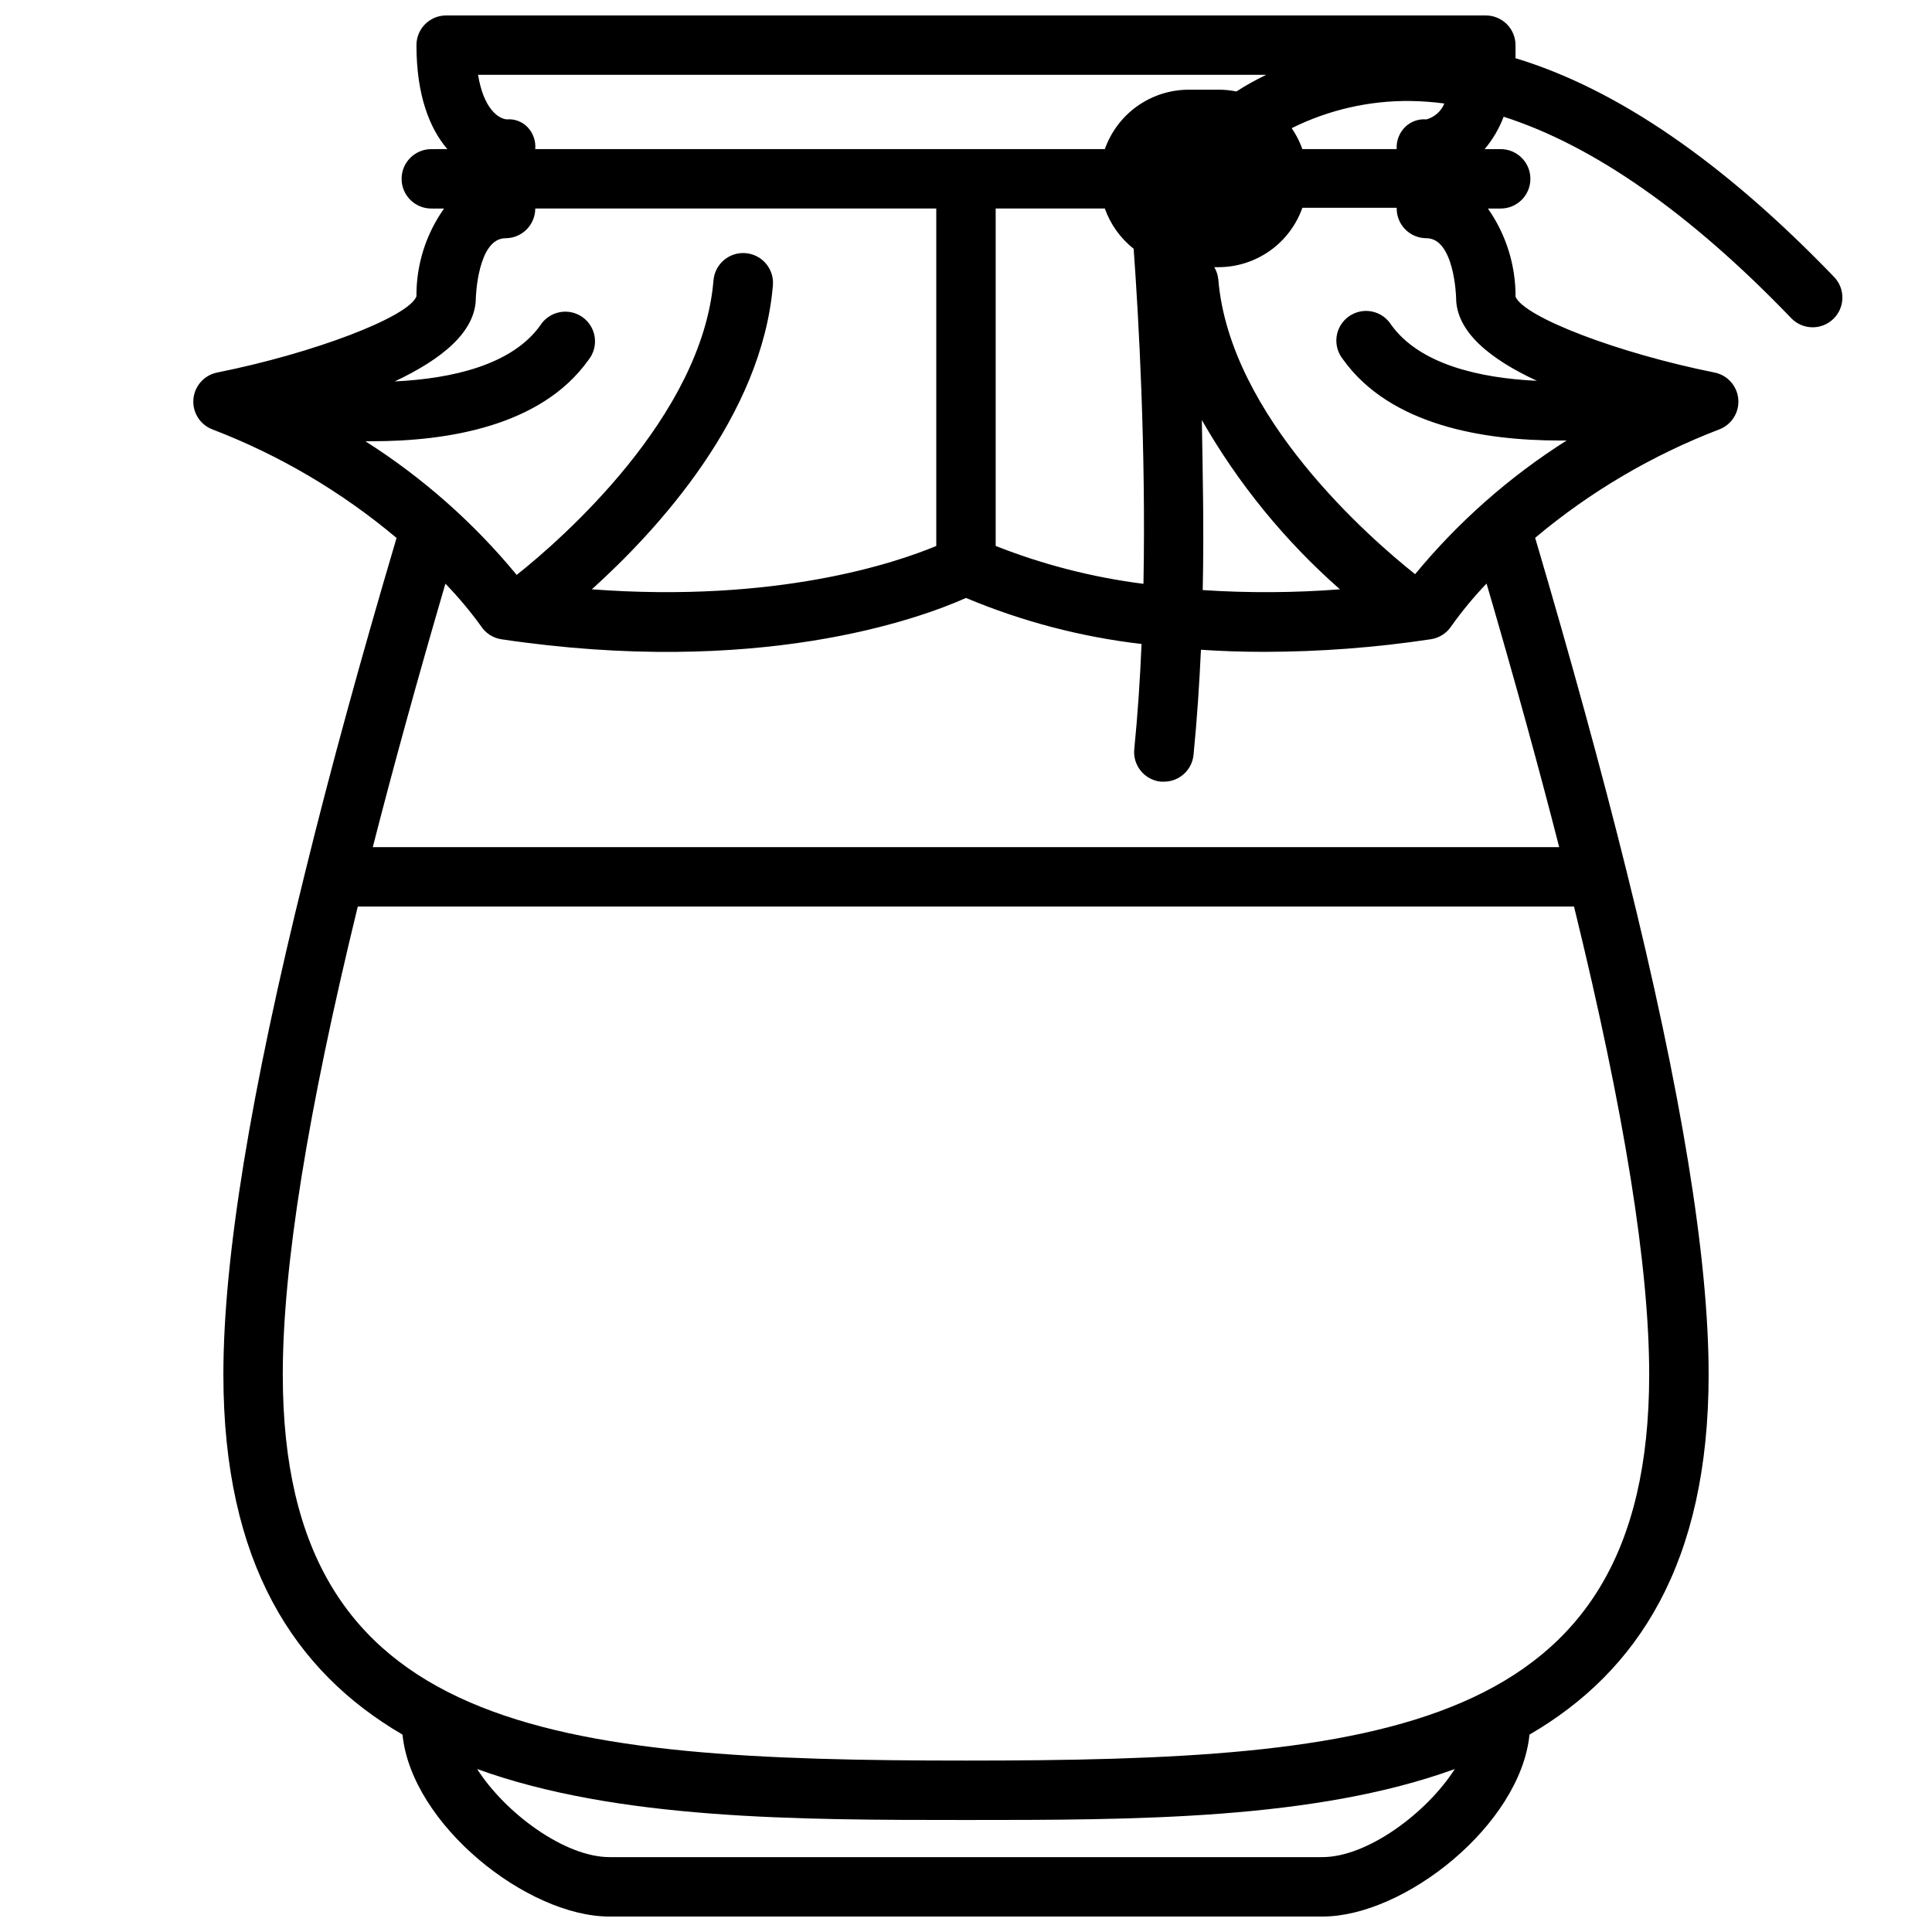 <?xml version="1.0" encoding="UTF-8"?>
<!-- Uploaded to: ICON Repo, www.iconrepo.com, Generator: ICON Repo Mixer Tools -->
<svg width="800px" height="800px" version="1.1" viewBox="144 144 512 512" xmlns="http://www.w3.org/2000/svg">
 <defs>
  <clipPath id="a">
   <path d="m195 148.09h438v503.81h-438z"/>
  </clipPath>
 </defs>
 <g clip-path="url(#a)">
  <path d="m545.63 159.43v-3.465c0-2.086-0.832-4.09-2.309-5.566-1.477-1.477-3.477-2.305-5.566-2.305h-275.52c-4.348 0-7.871 3.523-7.871 7.871 0 13.461 3.582 22.16 8.188 27.551l-4.254 0.004c-4.348 0-7.871 3.523-7.871 7.871s3.523 7.871 7.871 7.871h3.387c-4.828 6.789-7.391 14.93-7.32 23.262-2.047 5.473-27.199 15.074-52.781 20.191-3.445 0.676-6.023 3.551-6.328 7.051-0.301 3.496 1.75 6.769 5.027 8.023 17.758 6.809 34.25 16.535 48.809 28.773-9.605 32.434-17.648 61.836-24.129 88.207-14.602 58.766-21.766 102.81-21.766 133.47 0 50.027 18.812 78.719 47.469 95.449 2.398 23.812 33.02 48.215 54.867 48.215h188.93c21.844 0 52.469-24.402 54.867-48.215 28.656-16.648 47.473-45.422 47.473-95.449 0-30.66-7.164-74.785-21.766-133.43-6.559-26.398-14.629-55.824-24.207-88.285 14.559-12.223 31.051-21.934 48.805-28.734 3.277-1.254 5.328-4.527 5.027-8.023-0.301-3.5-2.883-6.375-6.324-7.051-25.348-5.078-50.34-14.602-52.703-20.074 0.039-8.363-2.519-16.531-7.324-23.379h3.387c4.348 0 7.871-3.523 7.871-7.871s-3.523-7.871-7.871-7.871h-4.25c2.144-2.562 3.848-5.461 5.035-8.582 23.617 7.559 49.316 25.387 76.203 53.371 3.012 3.141 7.996 3.246 11.137 0.238 3.144-3.012 3.25-8 0.238-11.141-29.324-30.465-57.586-49.867-84.426-57.977zm-7.676 139.21c7.375 25.242 13.789 48.531 19.246 69.863l-314.41 0.004c5.457-21.332 11.875-44.609 19.246-69.824h0.004c3.394 3.512 6.539 7.258 9.406 11.215 1.207 1.875 3.152 3.148 5.352 3.504 68.094 10.156 110.76-5.391 123.2-10.941 14.855 6.234 30.516 10.344 46.523 12.199-0.395 9.445-1.023 18.812-1.93 27.867-0.211 2.078 0.414 4.152 1.738 5.769 1.32 1.617 3.231 2.644 5.309 2.852h0.789-0.004c4.059 0.02 7.465-3.047 7.871-7.086 0.906-9.133 1.535-18.5 1.969-27.867 5.273 0.355 10.824 0.551 16.688 0.551 14.812-0.012 29.598-1.129 44.242-3.344 2.199-0.328 4.16-1.57 5.394-3.426 2.84-4 5.973-7.789 9.367-11.336zm-101.16-99.383c1.488 4.207 4.133 7.902 7.637 10.668 1.34 18.422 3.266 52.938 2.598 88.797-13.422-1.703-26.578-5.074-39.164-10.039v-89.426zm25.938 101.12c0.355-15.742 0-31.094-0.234-45.066 9.645 16.871 22.012 32.031 36.602 44.867-12.102 0.93-24.254 0.996-36.367 0.199zm-178.93-122.69c-1.434-1.48-3.461-2.231-5.512-2.047-2.441-0.234-6.18-3.109-7.598-11.809h208.85c-2.832 1.379-5.551 2.875-7.871 4.41h-0.004c-1.566-0.316-3.16-0.477-4.762-0.473h-7.871c-4.879 0.008-9.637 1.523-13.621 4.34-3.981 2.82-6.992 6.805-8.617 11.406h-150.95c0.188-2.148-0.559-4.269-2.047-5.828zm-13.699 45.188s0.473-15.742 7.871-15.742v-0.004c2.09 0 4.09-0.828 5.566-2.305s2.309-3.477 2.309-5.566h106.27v89.426c-10.746 4.488-42.234 15.152-91.277 11.492 17.48-15.781 45.07-45.812 47.984-80.57 0.355-4.348-2.875-8.16-7.223-8.52s-8.164 2.875-8.523 7.223c-2.992 36.055-40.266 68.605-52.152 78.051-11.418-13.852-24.953-25.805-40.105-35.426h1.73c19.918 0 44.871-3.938 57.387-21.531v0.004c1.359-1.688 1.965-3.863 1.672-6.012-0.293-2.148-1.461-4.078-3.227-5.34-1.766-1.258-3.969-1.734-6.098-1.312-2.125 0.418-3.984 1.695-5.141 3.531-7.438 10.391-23.262 14.09-38.535 14.801 12.363-5.828 21.492-13.07 21.492-22.199zm224.35 413.28h-188.93c-11.809 0-27.551-11.57-35.07-23.34 37.195 13.461 84.781 13.5 129.54 13.5s92.34 0 129.54-13.5c-7.519 11.766-23.266 23.34-35.074 23.34zm-94.465-25.586c-109.38 0-181.05-7.125-181.05-102.34 0-28.496 6.574-69.512 19.875-123.98h322.32c13.344 54.477 19.918 95.488 19.918 123.98 0 95.211-71.676 102.34-181.05 102.34zm122.02-403.44c7.398 0 7.871 15.469 7.871 15.742 0 9.133 9.172 16.375 21.41 22.043-15.312-0.707-31.133-4.41-38.613-14.84l0.004 0.004c-1.156-1.836-3.016-3.113-5.141-3.535-2.129-0.418-4.332 0.059-6.098 1.316-1.766 1.262-2.934 3.191-3.227 5.34-0.293 2.148 0.312 4.32 1.672 6.008 12.555 17.594 37.473 21.531 57.387 21.531h1.891c-15.168 9.613-28.719 21.57-40.148 35.426-11.809-9.406-49.121-41.723-52.152-78.09v-0.004c-0.109-1.152-0.473-2.269-1.062-3.266h1.102c4.879-0.004 9.637-1.523 13.621-4.34 3.981-2.82 6.992-6.805 8.617-11.402h24.996c-0.055 2.121 0.75 4.172 2.234 5.691 1.48 1.52 3.512 2.375 5.637 2.375zm0-31.488c-2.102-0.188-4.176 0.562-5.668 2.047-1.535 1.539-2.336 3.66-2.203 5.828h-24.996c-0.695-1.969-1.648-3.836-2.832-5.551 9.773-4.863 20.566-7.332 31.488-7.203 3 0.047 5.996 0.27 8.973 0.668-0.848 2.066-2.609 3.621-4.762 4.211z"/>
 </g>
</svg>